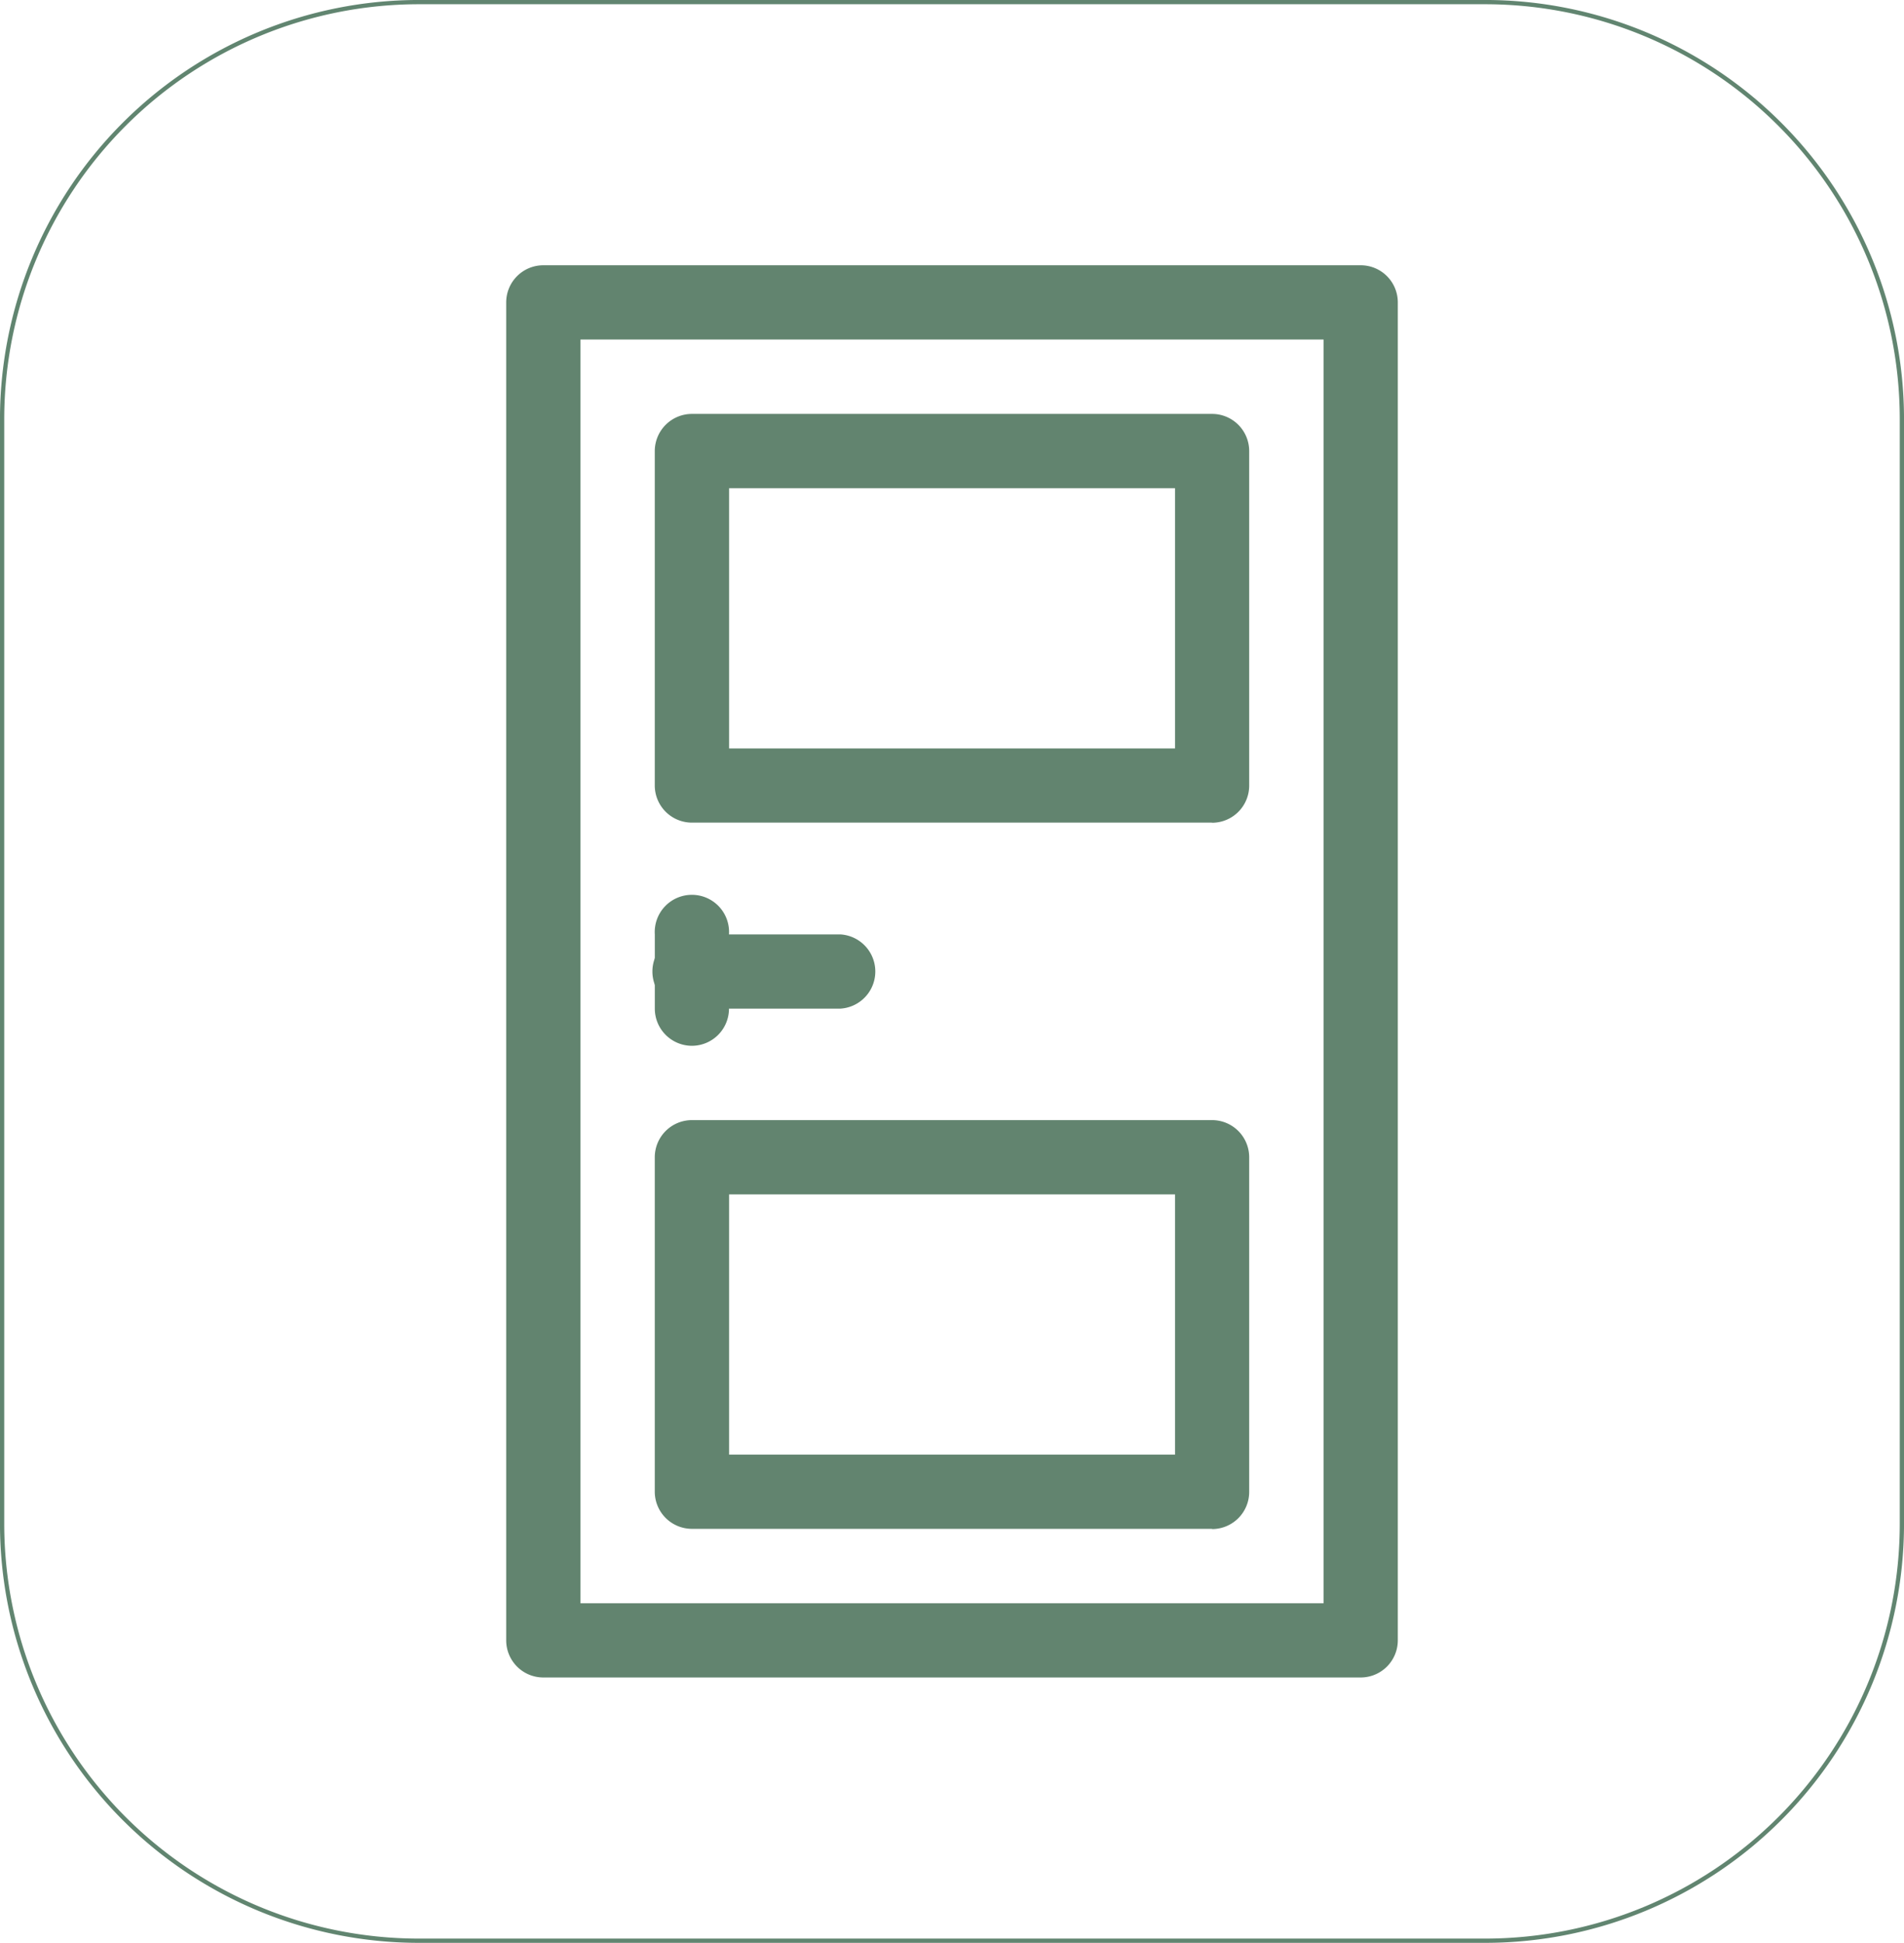 <?xml version="1.0" encoding="UTF-8"?>
<svg xmlns="http://www.w3.org/2000/svg" viewBox="0 0 487.74 497.46">
  <defs>
    <style>.cls-1{fill:none;stroke:#618570;stroke-miterlimit:10;stroke-width:1.09px;}.cls-2{fill:#62846f;}</style>
  </defs>
  <title>icono09</title>
  <g id="Capa_2" data-name="Capa 2">
    <g id="Capa_9" data-name="Capa 9">
      <path class="cls-1" d="M107.32.54A106.8,106.8,0,0,0,.54,107.32V390.14A106.78,106.78,0,0,0,107.32,496.91h273.1A106.78,106.78,0,0,0,487.2,390.14V107.32A106.79,106.79,0,0,0,380.42.54Z"></path>
      <path class="cls-2" d="M148.7,410.51H339.05V86.94H148.7Zm199.86,19H139.19a9.51,9.51,0,0,1-9.52-9.51V77.43a9.51,9.51,0,0,1,9.52-9.51H348.56a9.5,9.5,0,0,1,9.51,9.51V420a9.51,9.51,0,0,1-9.51,9.51"></path>
      <path class="cls-2" d="M186.77,191.63H301V125H186.77Zm123.72,19H177.26a9.52,9.52,0,0,1-9.53-9.51V115.49a9.53,9.53,0,0,1,9.53-9.51H310.49a9.51,9.51,0,0,1,9.51,9.51v85.66a9.51,9.51,0,0,1-9.51,9.51"></path>
      <path class="cls-2" d="M186.77,372.45H301V305.82H186.77Zm123.72,19H177.26a9.52,9.52,0,0,1-9.53-9.51V296.31a9.52,9.52,0,0,1,9.53-9.51H310.49a9.51,9.51,0,0,1,9.51,9.51V382a9.51,9.51,0,0,1-9.51,9.51"></path>
      <path class="cls-2" d="M215.32,258.25H177.26a9.52,9.52,0,1,1,0-19h38.06a9.52,9.52,0,0,1,0,19"></path>
      <path class="cls-2" d="M177.26,267.77a9.52,9.52,0,0,1-9.52-9.52v-19a9.52,9.52,0,1,1,19,0v19a9.51,9.51,0,0,1-9.51,9.52"></path>
    </g>
  </g>
</svg>
